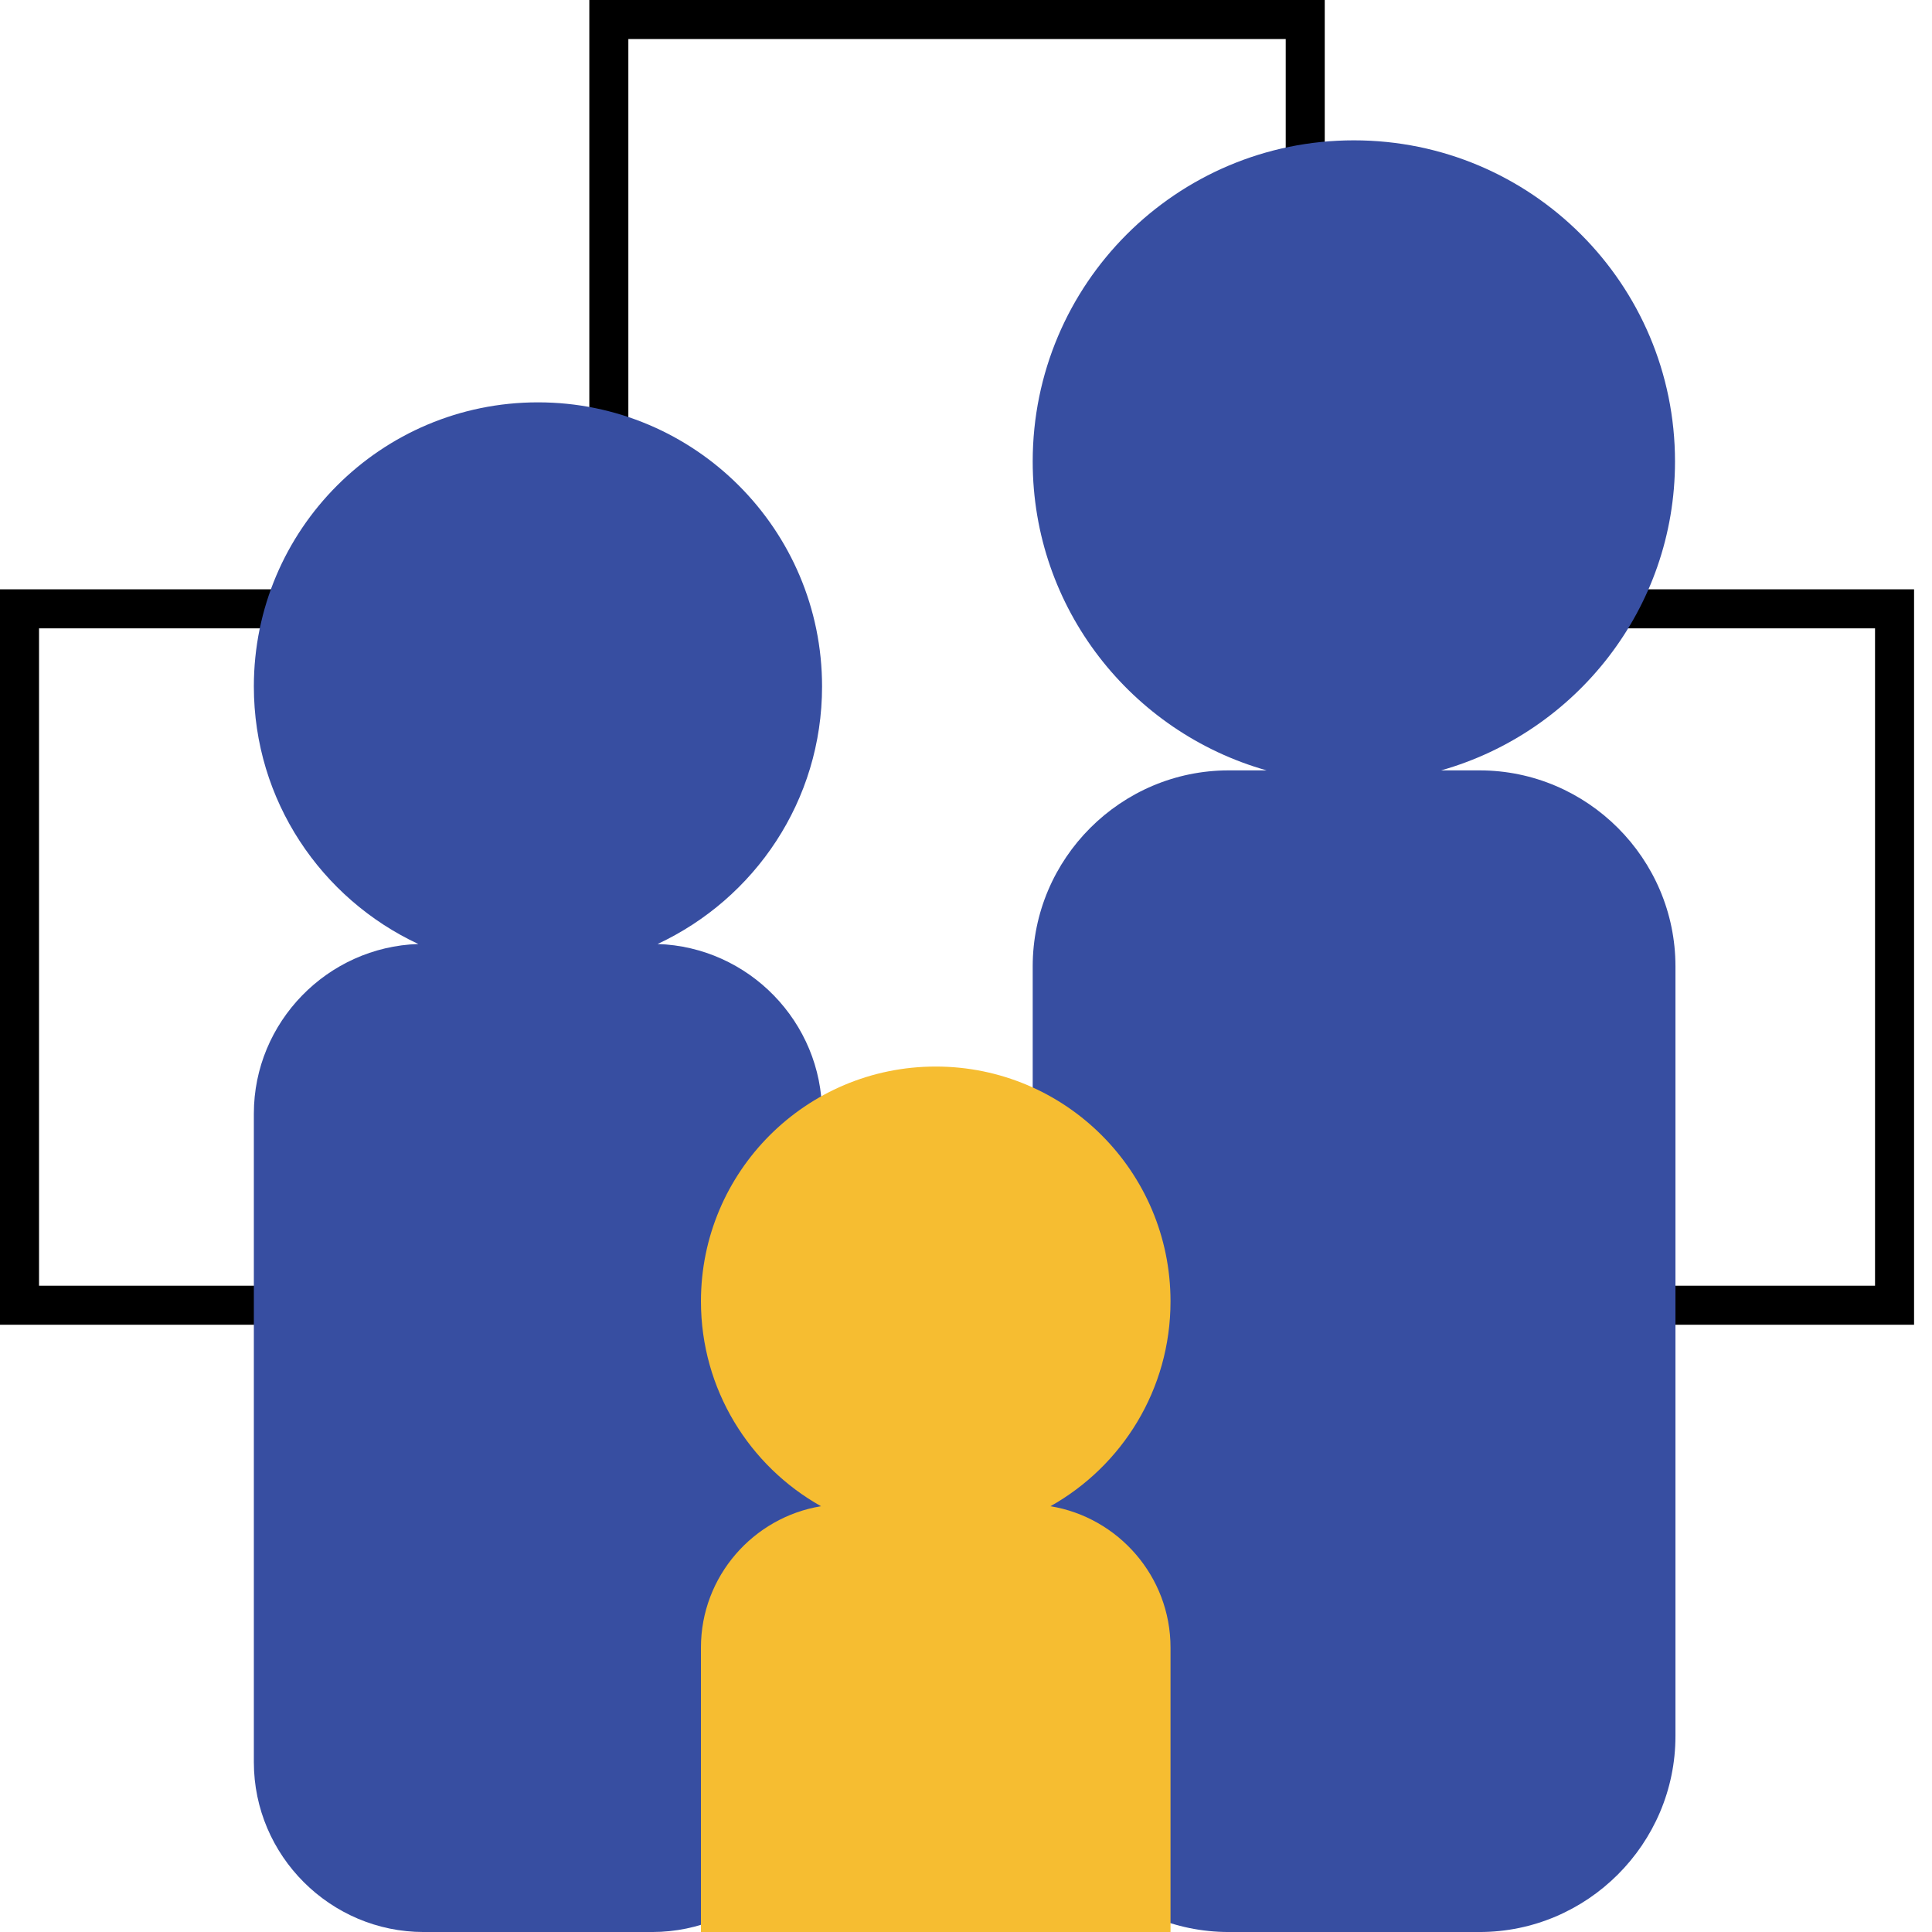 <svg width="99" height="99" viewBox="0 0 99 99" fill="none" xmlns="http://www.w3.org/2000/svg">
<path d="M97.081 31.198H66.883V1H31.198V31.198H1V66.883H31.198V97.081H66.883V66.883H97.081V31.198Z" stroke="black" stroke-width="2" stroke-miterlimit="10"/>
<path d="M75.79 39.476H73.846C80.754 37.52 85.831 31.184 85.831 23.648C85.831 14.556 78.466 7.191 69.375 7.191C60.283 7.191 52.918 14.556 52.918 23.648C52.918 31.184 57.984 37.52 64.903 39.476H62.959C57.435 39.476 52.918 43.993 52.918 49.517V88.96C52.918 94.484 57.435 99.001 62.959 99.001H75.813C81.337 99.001 85.854 94.484 85.854 88.96V49.517C85.854 43.993 81.337 39.476 75.813 39.476H75.79Z" fill="#374EA1"/>
<path d="M33.696 48.373C38.67 46.051 42.124 41.031 42.124 35.175C42.124 27.136 35.606 20.617 27.566 20.617C19.526 20.617 13.008 27.136 13.008 35.175C13.008 41.019 16.462 46.051 21.436 48.373C16.782 48.521 13.008 52.375 13.008 57.064V90.298C13.008 95.089 16.93 99.001 21.711 99.001H33.421C38.213 99.001 42.124 95.078 42.124 90.298V57.064C42.124 52.375 38.362 48.521 33.696 48.373Z" fill="#374EA1"/>
<path d="M53.827 77.182C57.498 75.123 59.98 71.201 59.98 66.683C59.98 60.039 54.593 54.652 47.949 54.652C41.304 54.652 35.918 60.039 35.918 66.683C35.918 71.189 38.4 75.123 42.071 77.182C38.594 77.753 35.918 80.784 35.918 84.421V99.002H59.98V84.421C59.98 80.784 57.304 77.753 53.827 77.182Z" fill="#F6BD31"/>
</svg>
